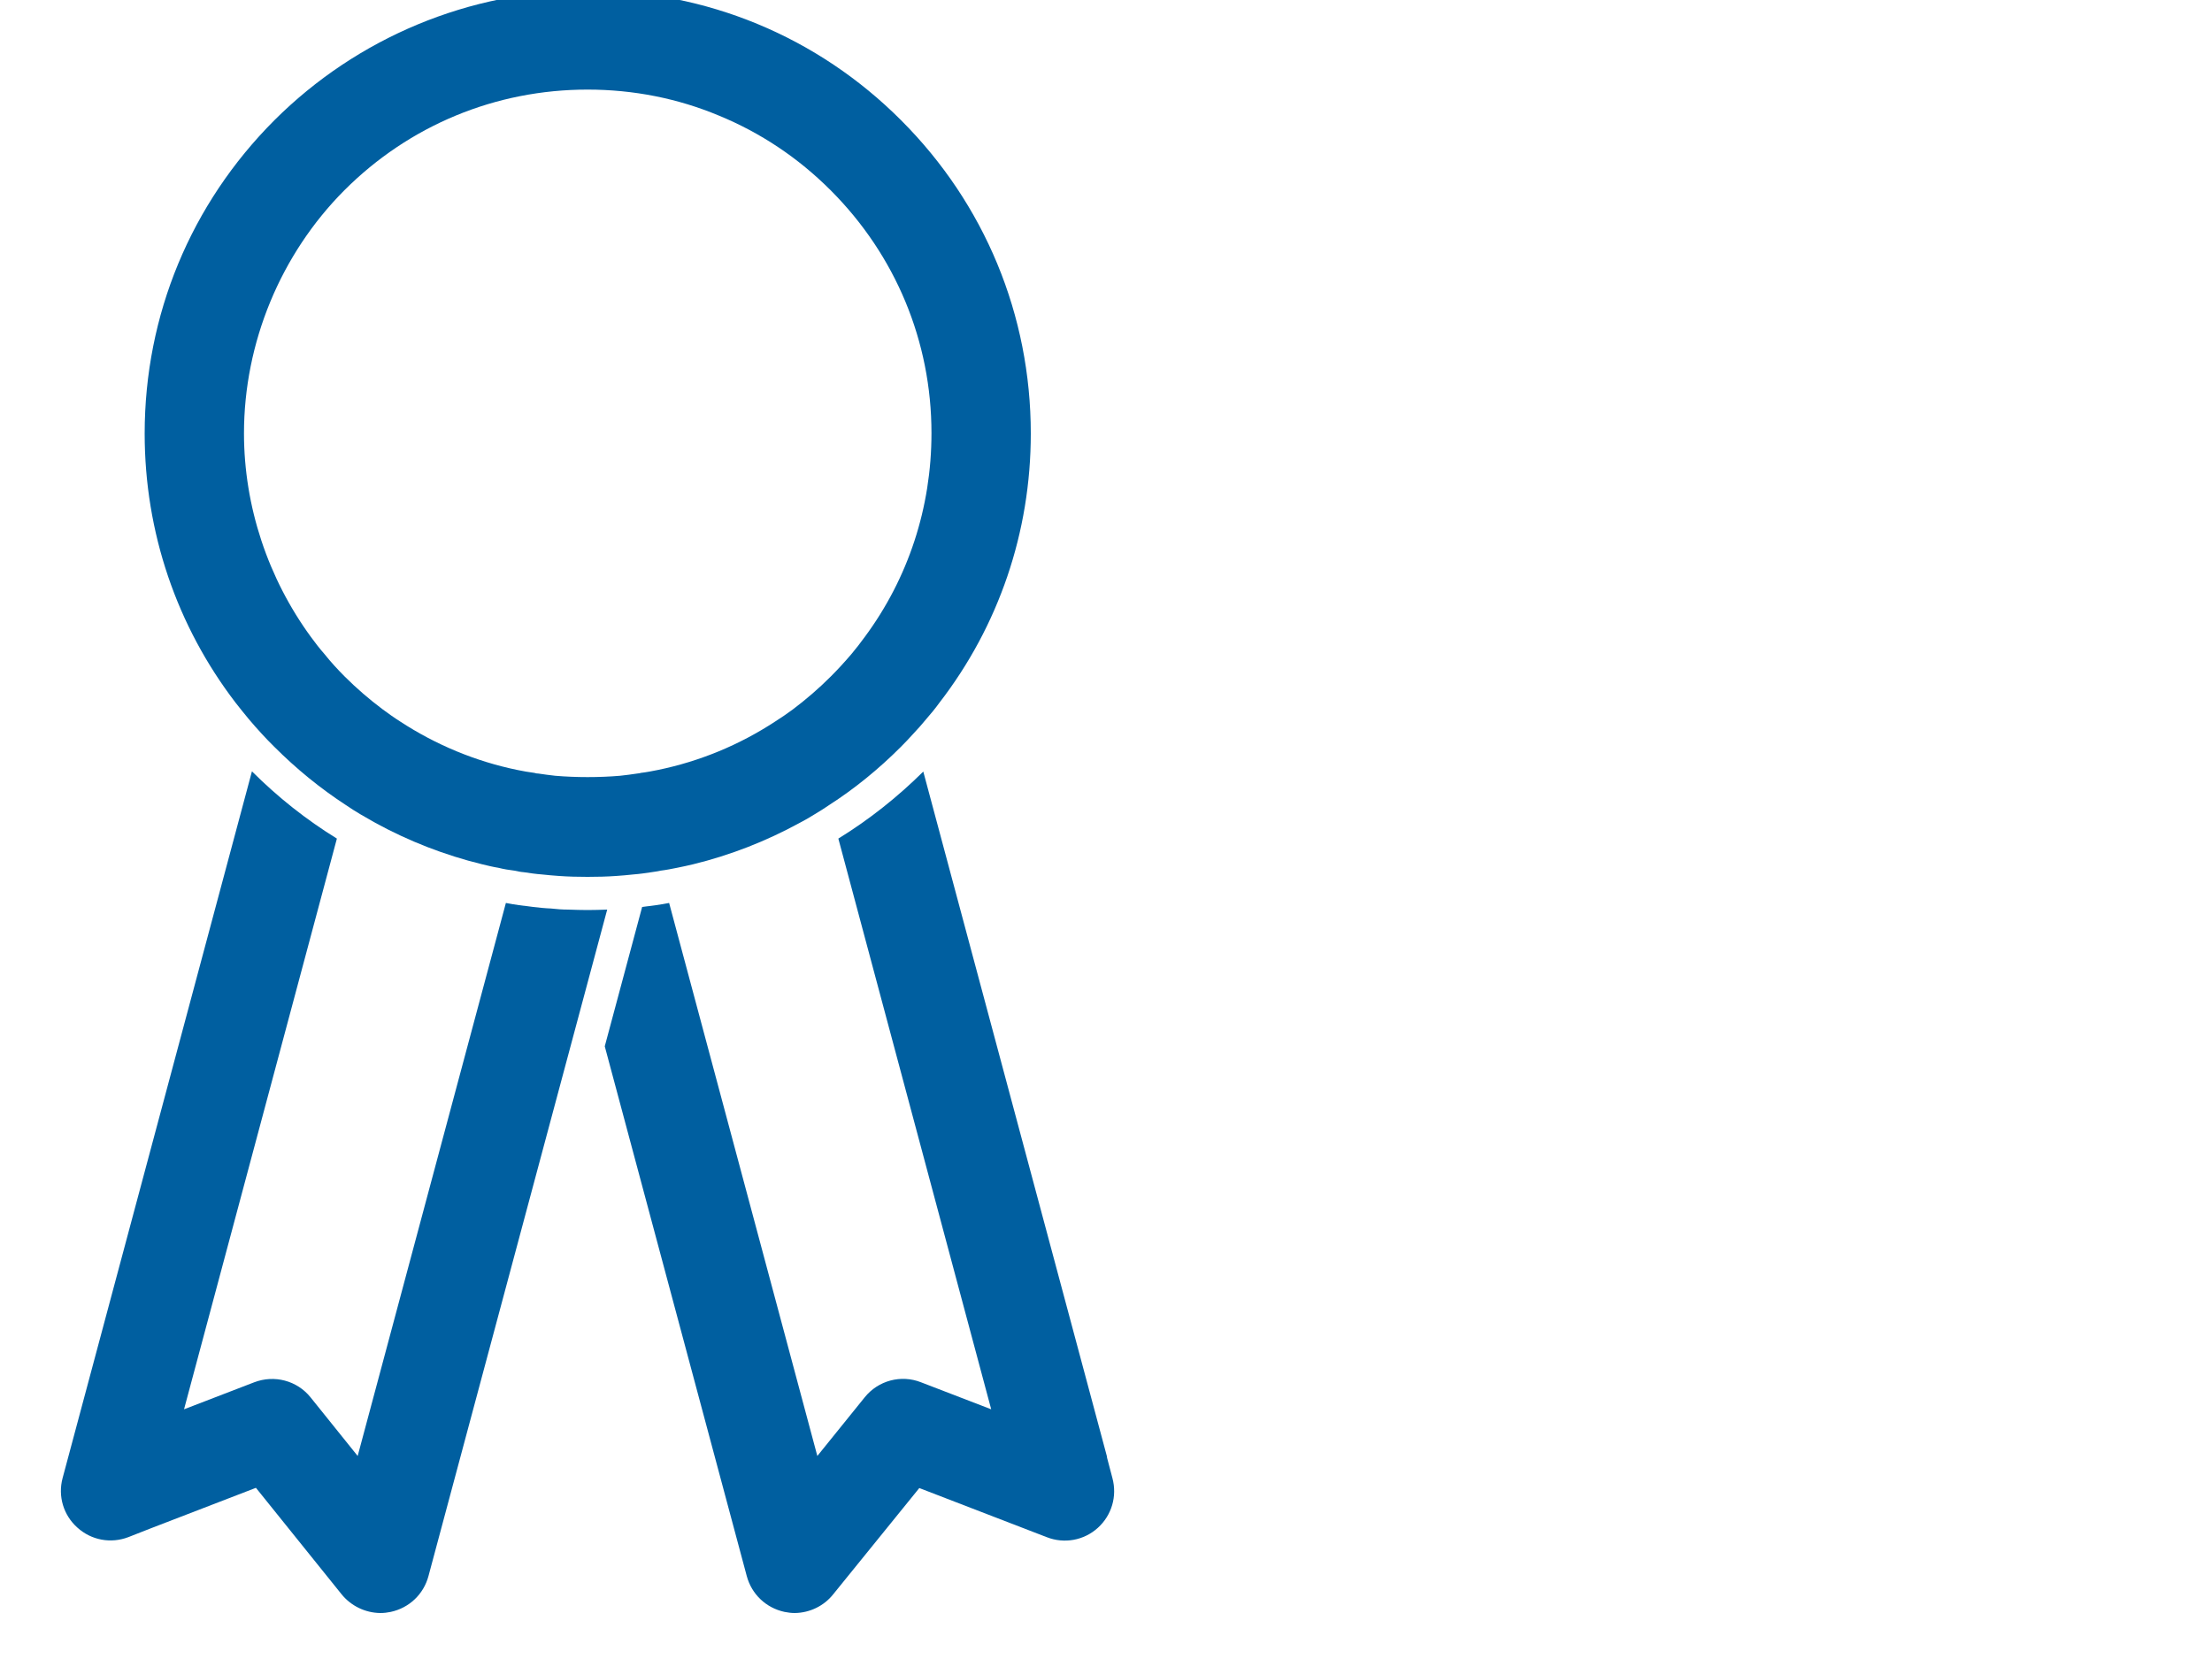<?xml version="1.0" encoding="UTF-8"?><svg id="Calque_1" xmlns="http://www.w3.org/2000/svg" viewBox="0 0 100 75.36"><defs><style>.cls-1{fill:#005fa0;}</style></defs><path class="cls-1" d="m50.29,66.82l-.25-.95h.01l-8.31-30.99c-1.17,1.16-2.46,2.18-3.84,3.03l6.91,25.8-3.17-1.22c-.91-.36-1.94-.08-2.55.68l-2.14,2.65-6.7-25c-.4.08-.81.13-1.22.18l-1.69,6.3,6.42,23.95c.22.82.87,1.44,1.71,1.62.15.03.31.05.46.05.68-.01,1.32-.32,1.74-.85l3.89-4.8,5.76,2.22c.79.31,1.68.15,2.31-.42s.88-1.43.66-2.25Z"/><path class="cls-1" d="m26.56,41.14c-.29,0-.58-.01-.87-.02-.26,0-.53-.02-.79-.05-.27-.01-.54-.04-.8-.07-.42-.05-.83-.1-1.23-.18l-6.7,25-2.13-2.65c-.61-.76-1.64-1.03-2.55-.68l-3.17,1.22,6.91-25.8c-1.38-.85-2.67-1.87-3.84-3.04l-8.56,31.95c-.22.82.04,1.68.67,2.24.63.57,1.51.73,2.3.43l1.02-.4h0s4.75-1.83,4.75-1.83l3.87,4.81c.43.53,1.07.84,1.75.85.17,0,.33-.02.47-.05.84-.18,1.49-.8,1.71-1.62l8.08-30.13c-.3.01-.59.02-.89.02Z"/><path class="cls-1" d="m11.24,32.5c.19.23.4.46.6.68.18.2.37.39.56.58,1,1,2.08,1.88,3.23,2.63.22.15.44.29.66.42.22.13.45.26.68.39,1.52.83,3.14,1.46,4.82,1.87.25.06.49.12.74.16.24.06.48.1.73.13.14.03.28.06.42.07.27.04.54.08.81.1.26.03.52.05.79.07.42.03.85.04,1.28.04s.86-.01,1.29-.04c.27-.02.53-.04.79-.07.27-.02.54-.06.81-.1.14-.02.28-.04.41-.07.25-.03.5-.08.75-.13.24-.05.49-.1.73-.16,1.68-.41,3.29-1.04,4.81-1.87.23-.12.46-.25.68-.39.22-.13.44-.27.66-.42,1.15-.74,2.23-1.62,3.23-2.62.19-.19.38-.39.56-.59.21-.22.41-.45.6-.68.2-.23.4-.47.58-.72,2.69-3.48,4.14-7.72,4.14-12.18,0-5.35-2.08-10.38-5.86-14.16C36.96,1.65,31.92-.43,26.57-.43s-10.43,2.14-14.16,5.86c-3.79,3.79-5.87,8.82-5.87,14.17,0,4.46,1.45,8.7,4.12,12.18.19.24.38.48.58.72Zm4.33-23.9c2.94-2.94,6.84-4.55,10.99-4.55,2.08,0,4.09.4,5.95,1.18,1.87.77,3.57,1.9,5.04,3.37,2.94,2.94,4.56,6.84,4.56,10.98,0,3.37-1.05,6.56-3.02,9.22-.19.26-.39.52-.6.77-.3.35-.61.69-.93,1.01-.55.55-1.12,1.04-1.73,1.5-.26.19-.52.37-.79.54-1.62,1.06-3.41,1.8-5.31,2.19-.25.05-.5.1-.76.13-.05.02-.11.02-.17.03-.25.04-.51.07-.77.1-.48.04-.97.06-1.46.06h-.01c-.49,0-.98-.02-1.46-.06-.25-.03-.51-.06-.76-.1-.06,0-.12-.01-.18-.03-.25-.03-.51-.08-.76-.13-1.9-.39-3.7-1.14-5.32-2.2-.27-.17-.53-.36-.79-.55h0c-.6-.45-1.17-.94-1.71-1.48-.32-.32-.63-.66-.91-1.01-.22-.25-.42-.51-.61-.77-1.94-2.65-3.03-5.9-3.03-9.21,0-4.09,1.65-8.09,4.54-10.99Z"/></svg>